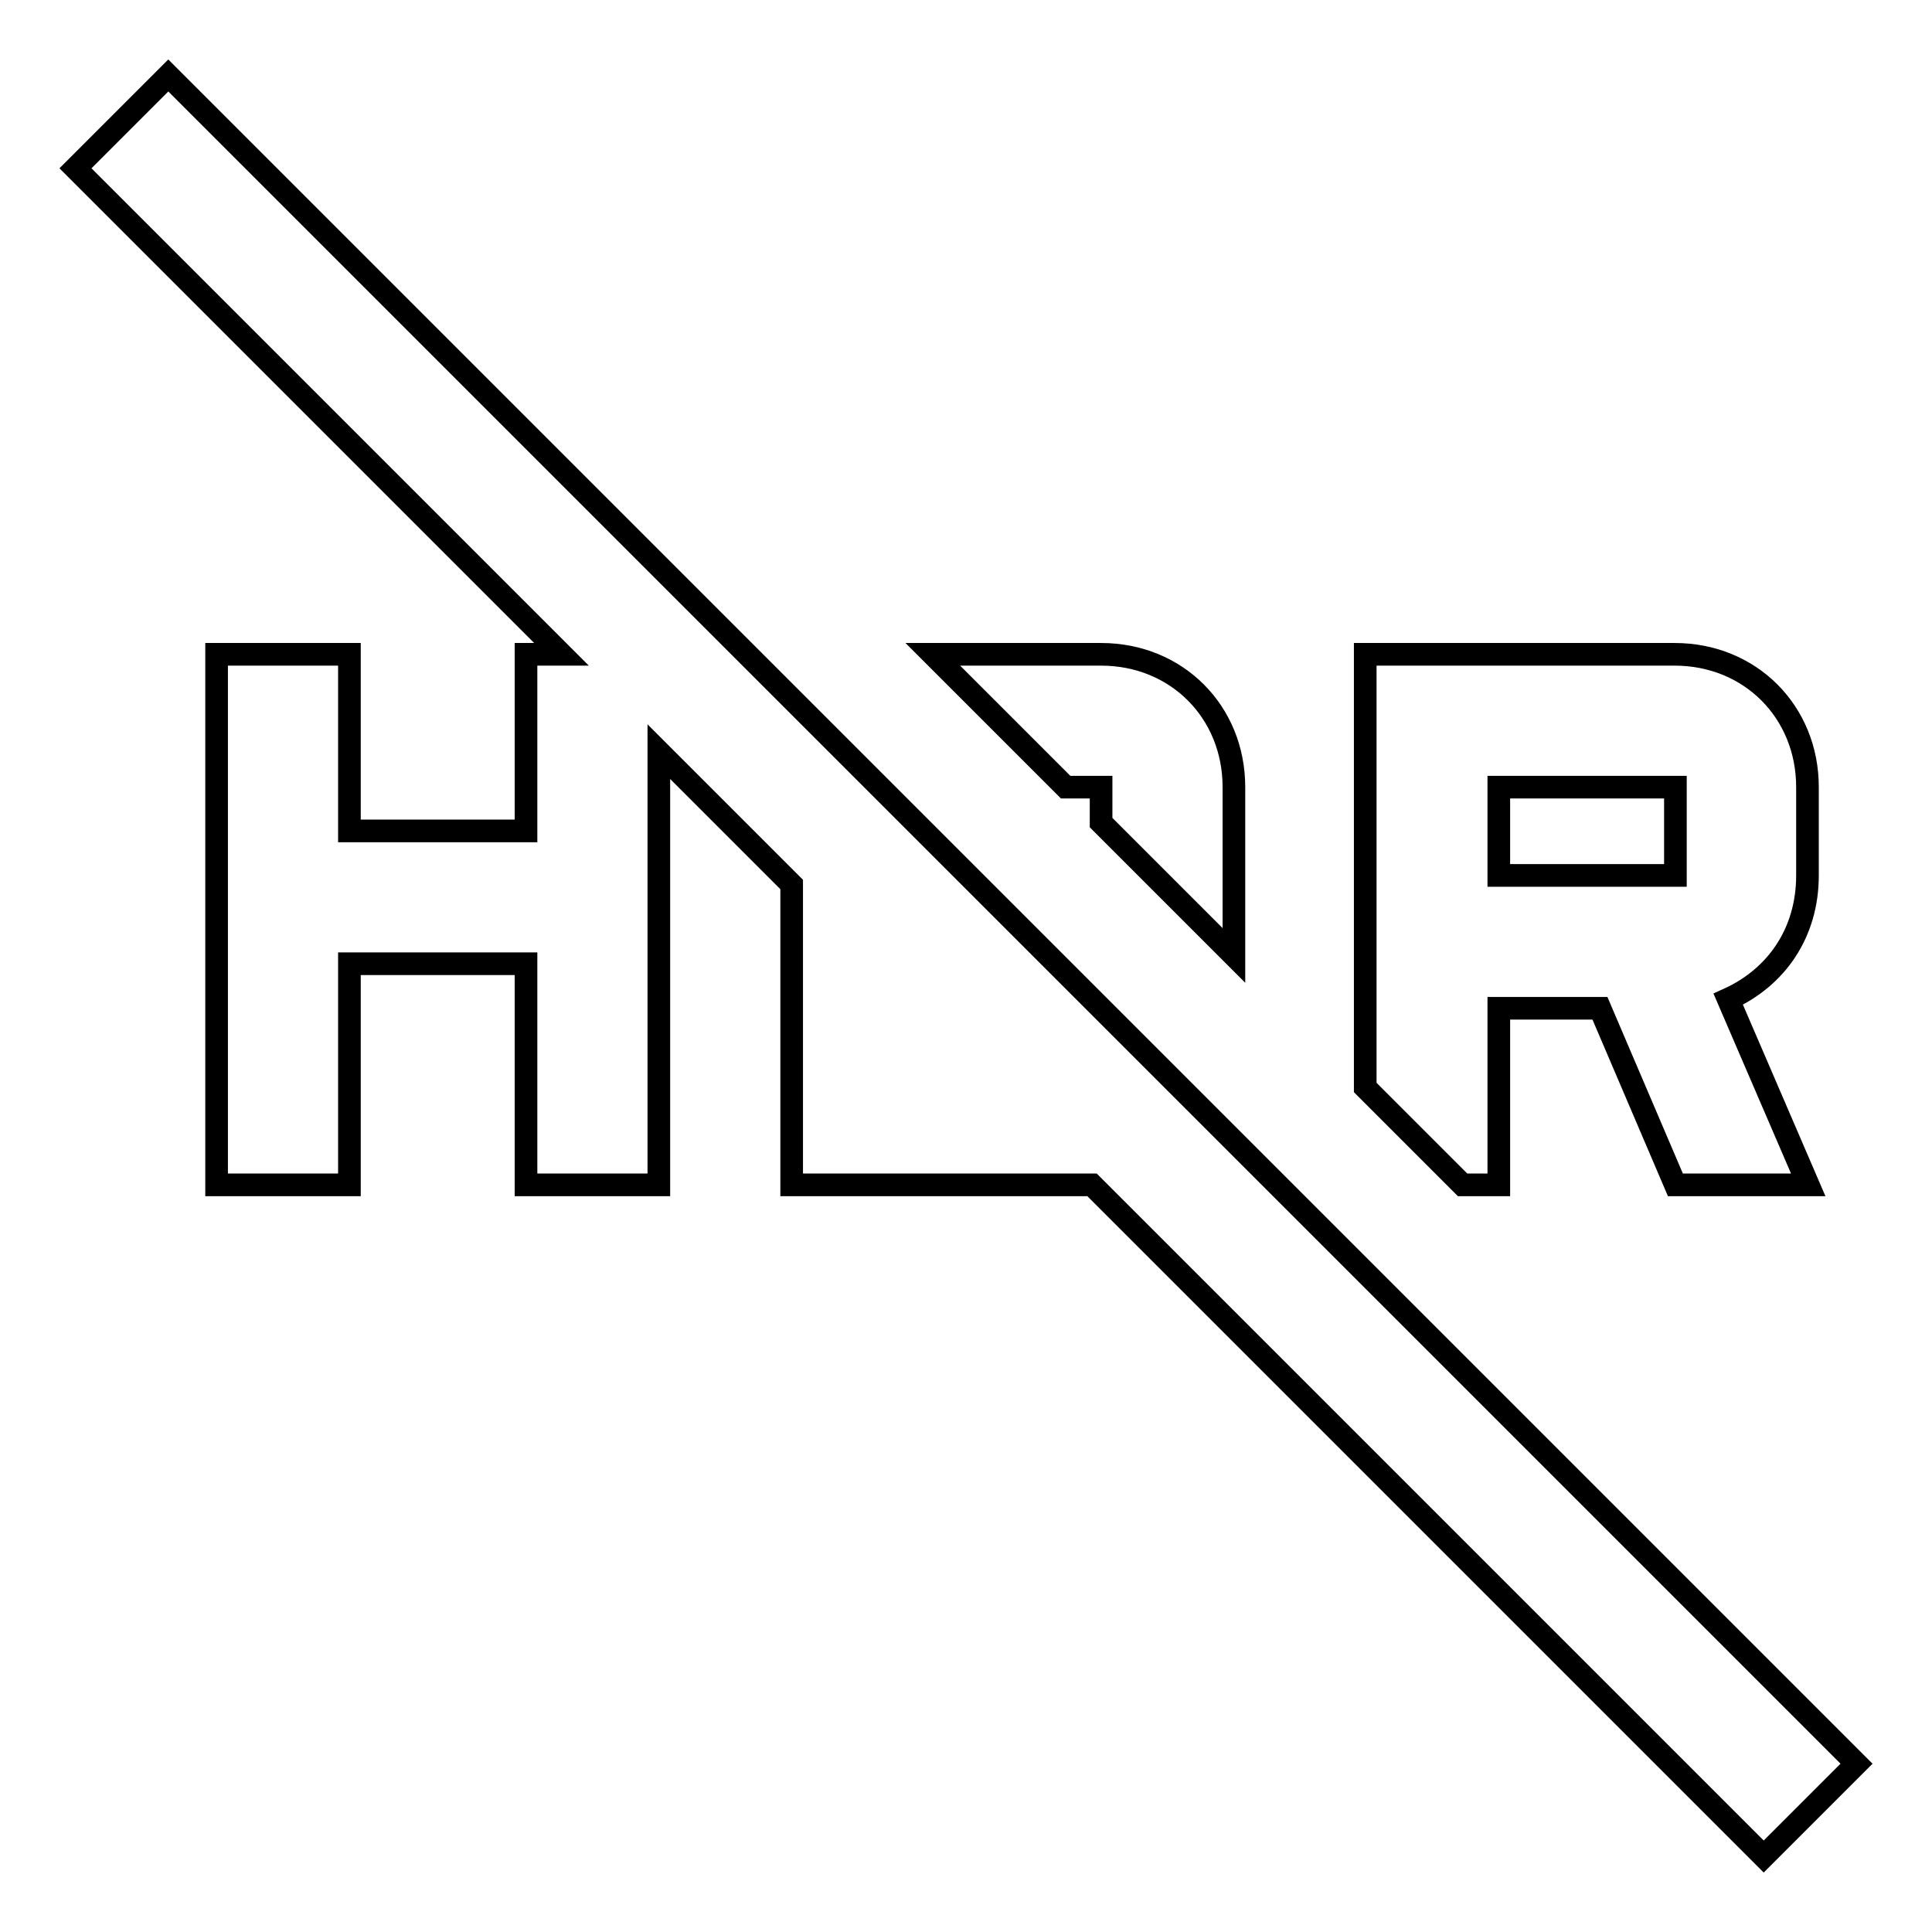 <?xml version="1.0" encoding="utf-8"?>
<!-- Svg Vector Icons : http://www.onlinewebfonts.com/icon -->
<!DOCTYPE svg PUBLIC "-//W3C//DTD SVG 1.1//EN" "http://www.w3.org/Graphics/SVG/1.1/DTD/svg11.dtd">
<svg version="1.1" xmlns="http://www.w3.org/2000/svg" xmlns:xlink="http://www.w3.org/1999/xlink" x="0px" y="0px" viewBox="0 0 256 256" enable-background="new 0 0 256 256" xml:space="preserve">
<g> <path stroke-width="3" fill-opacity="0" stroke="#000000"  d="M198.6,157v-23.4H212l10,23.4h17.6L229,132.4c6.4-2.9,10.5-8.8,10.5-16.4v-11.7c0-10-7.6-17.6-17.6-17.6 h-41v57.4l12.9,12.9H198.6z M198.6,104.3H222V116h-23.4V104.3z M145.9,104.3v4.7l17.6,17.6v-22.3c0-10-7.6-17.6-17.6-17.6h-22.3 l17.6,17.6H145.9z M104.9,92.6L22.3,10L10,22.3l64.4,64.4h-4.7v23.4H46.3V86.7H28.7V157h17.6v-29.3h23.4V157h17.6V99.6l17.6,17.6 V157h39.8l89,89l12.3-12.3L104.9,92.6z"/></g>
</svg>